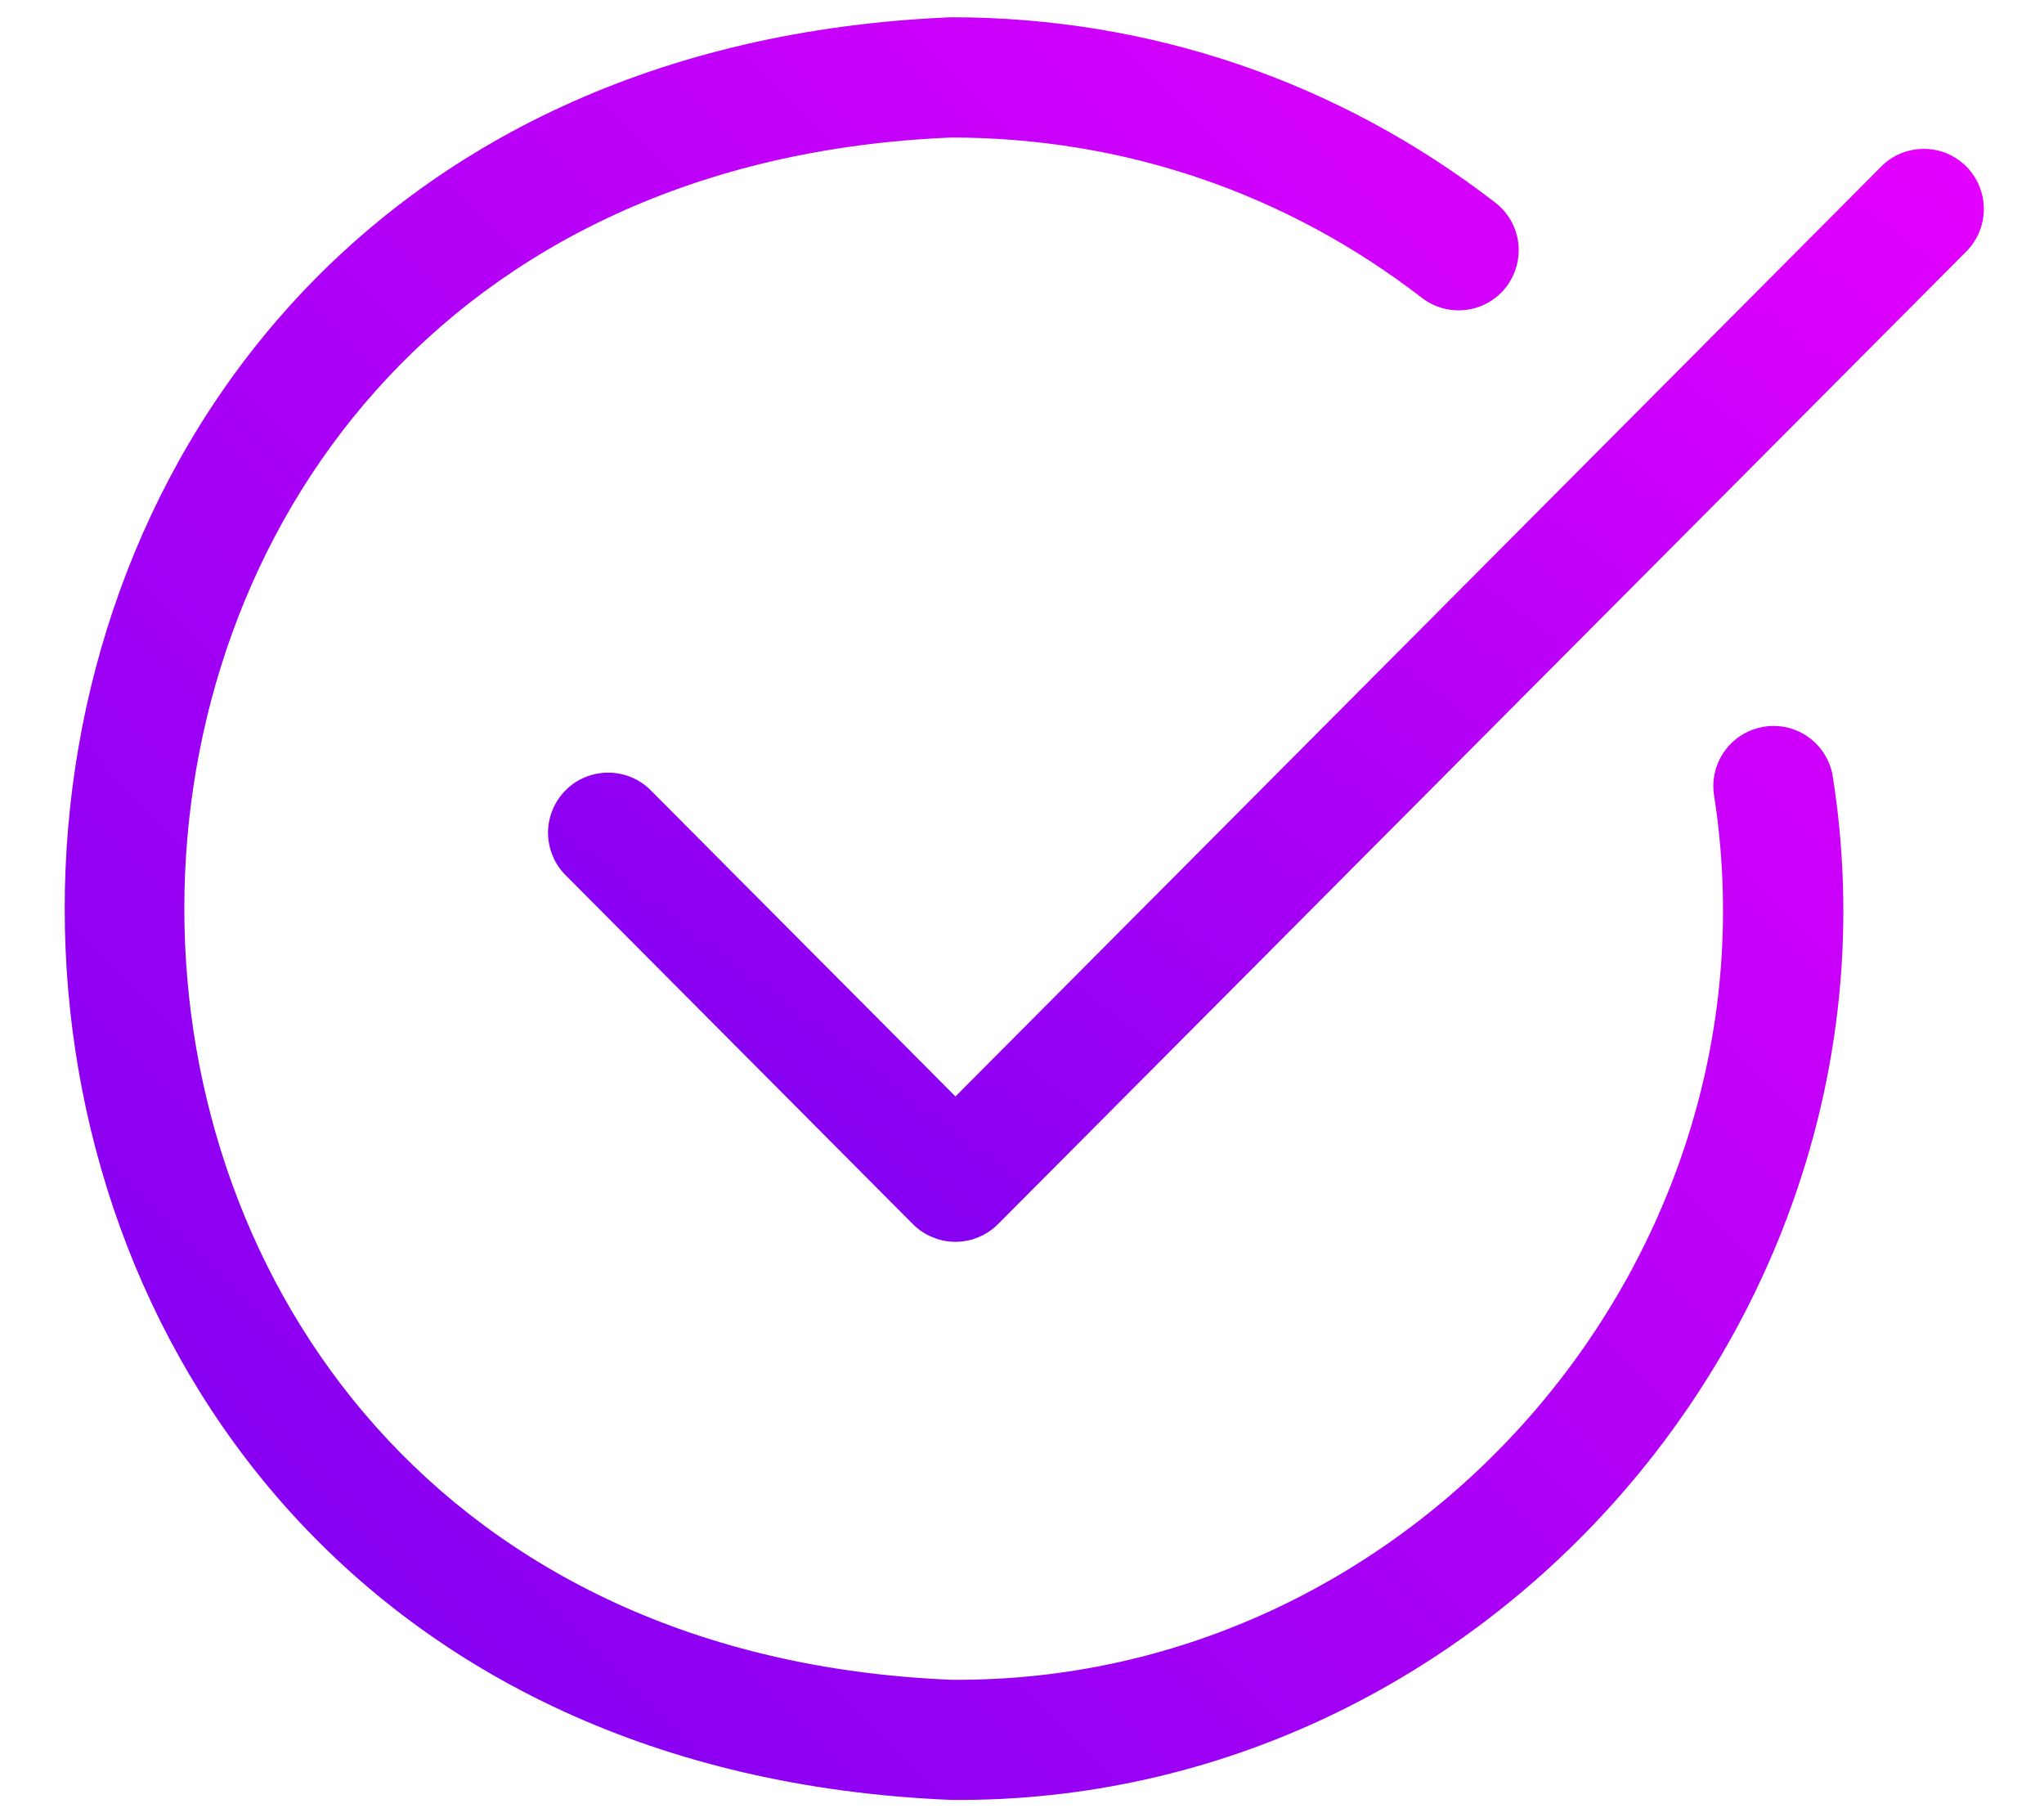 <svg xmlns="http://www.w3.org/2000/svg" width="18" height="16" viewBox="0 0 18 16" fill="none"><path d="M15.539 6.398C15.4 6.419 15.275 6.494 15.192 6.607C15.108 6.72 15.073 6.861 15.094 7C15.728 11.047 12.48 14.825 8.377 14.79C-0.628 14.417 -0.628 1.583 8.377 1.211C9.892 1.211 11.325 1.699 12.521 2.622C12.632 2.708 12.773 2.746 12.912 2.728C13.051 2.711 13.178 2.638 13.264 2.527C13.349 2.416 13.387 2.275 13.37 2.136C13.352 1.996 13.279 1.87 13.168 1.784C11.785 0.717 10.129 0.152 8.377 0.152C-2.033 0.583 -2.032 15.418 8.377 15.848C13.12 15.889 16.875 11.521 16.141 6.843C16.131 6.774 16.107 6.708 16.071 6.648C16.035 6.588 15.988 6.537 15.932 6.495C15.876 6.454 15.813 6.424 15.745 6.407C15.678 6.391 15.607 6.387 15.539 6.398L15.539 6.398Z" fill="url(#paint0_linear_25433_8539)"></path><path d="M17.315 1.465C17.265 1.416 17.207 1.377 17.143 1.35C17.078 1.324 17.009 1.31 16.94 1.311C16.87 1.311 16.802 1.325 16.737 1.351C16.673 1.378 16.615 1.417 16.566 1.467L8.414 9.654L5.723 6.951C5.624 6.855 5.49 6.802 5.352 6.803C5.213 6.804 5.08 6.859 4.982 6.957C4.884 7.055 4.828 7.187 4.826 7.326C4.825 7.464 4.877 7.598 4.973 7.698L8.039 10.778C8.088 10.827 8.146 10.867 8.211 10.893C8.275 10.92 8.344 10.934 8.414 10.934C8.484 10.934 8.553 10.92 8.617 10.893C8.681 10.867 8.74 10.827 8.789 10.778L17.316 2.214C17.415 2.114 17.471 1.979 17.47 1.839C17.47 1.699 17.414 1.564 17.315 1.465Z" fill="url(#paint1_linear_25433_8539)"></path><defs><linearGradient id="paint0_linear_25433_8539" x1="0.57" y1="15.849" x2="16.266" y2="0.186" gradientUnits="userSpaceOnUse"><stop stop-color="#7700EF"></stop><stop offset="1" stop-color="#E600FE"></stop></linearGradient><linearGradient id="paint1_linear_25433_8539" x1="4.826" y1="10.934" x2="14.102" y2="-1.253" gradientUnits="userSpaceOnUse"><stop stop-color="#7700EF"></stop><stop offset="1" stop-color="#E600FE"></stop></linearGradient></defs></svg>
